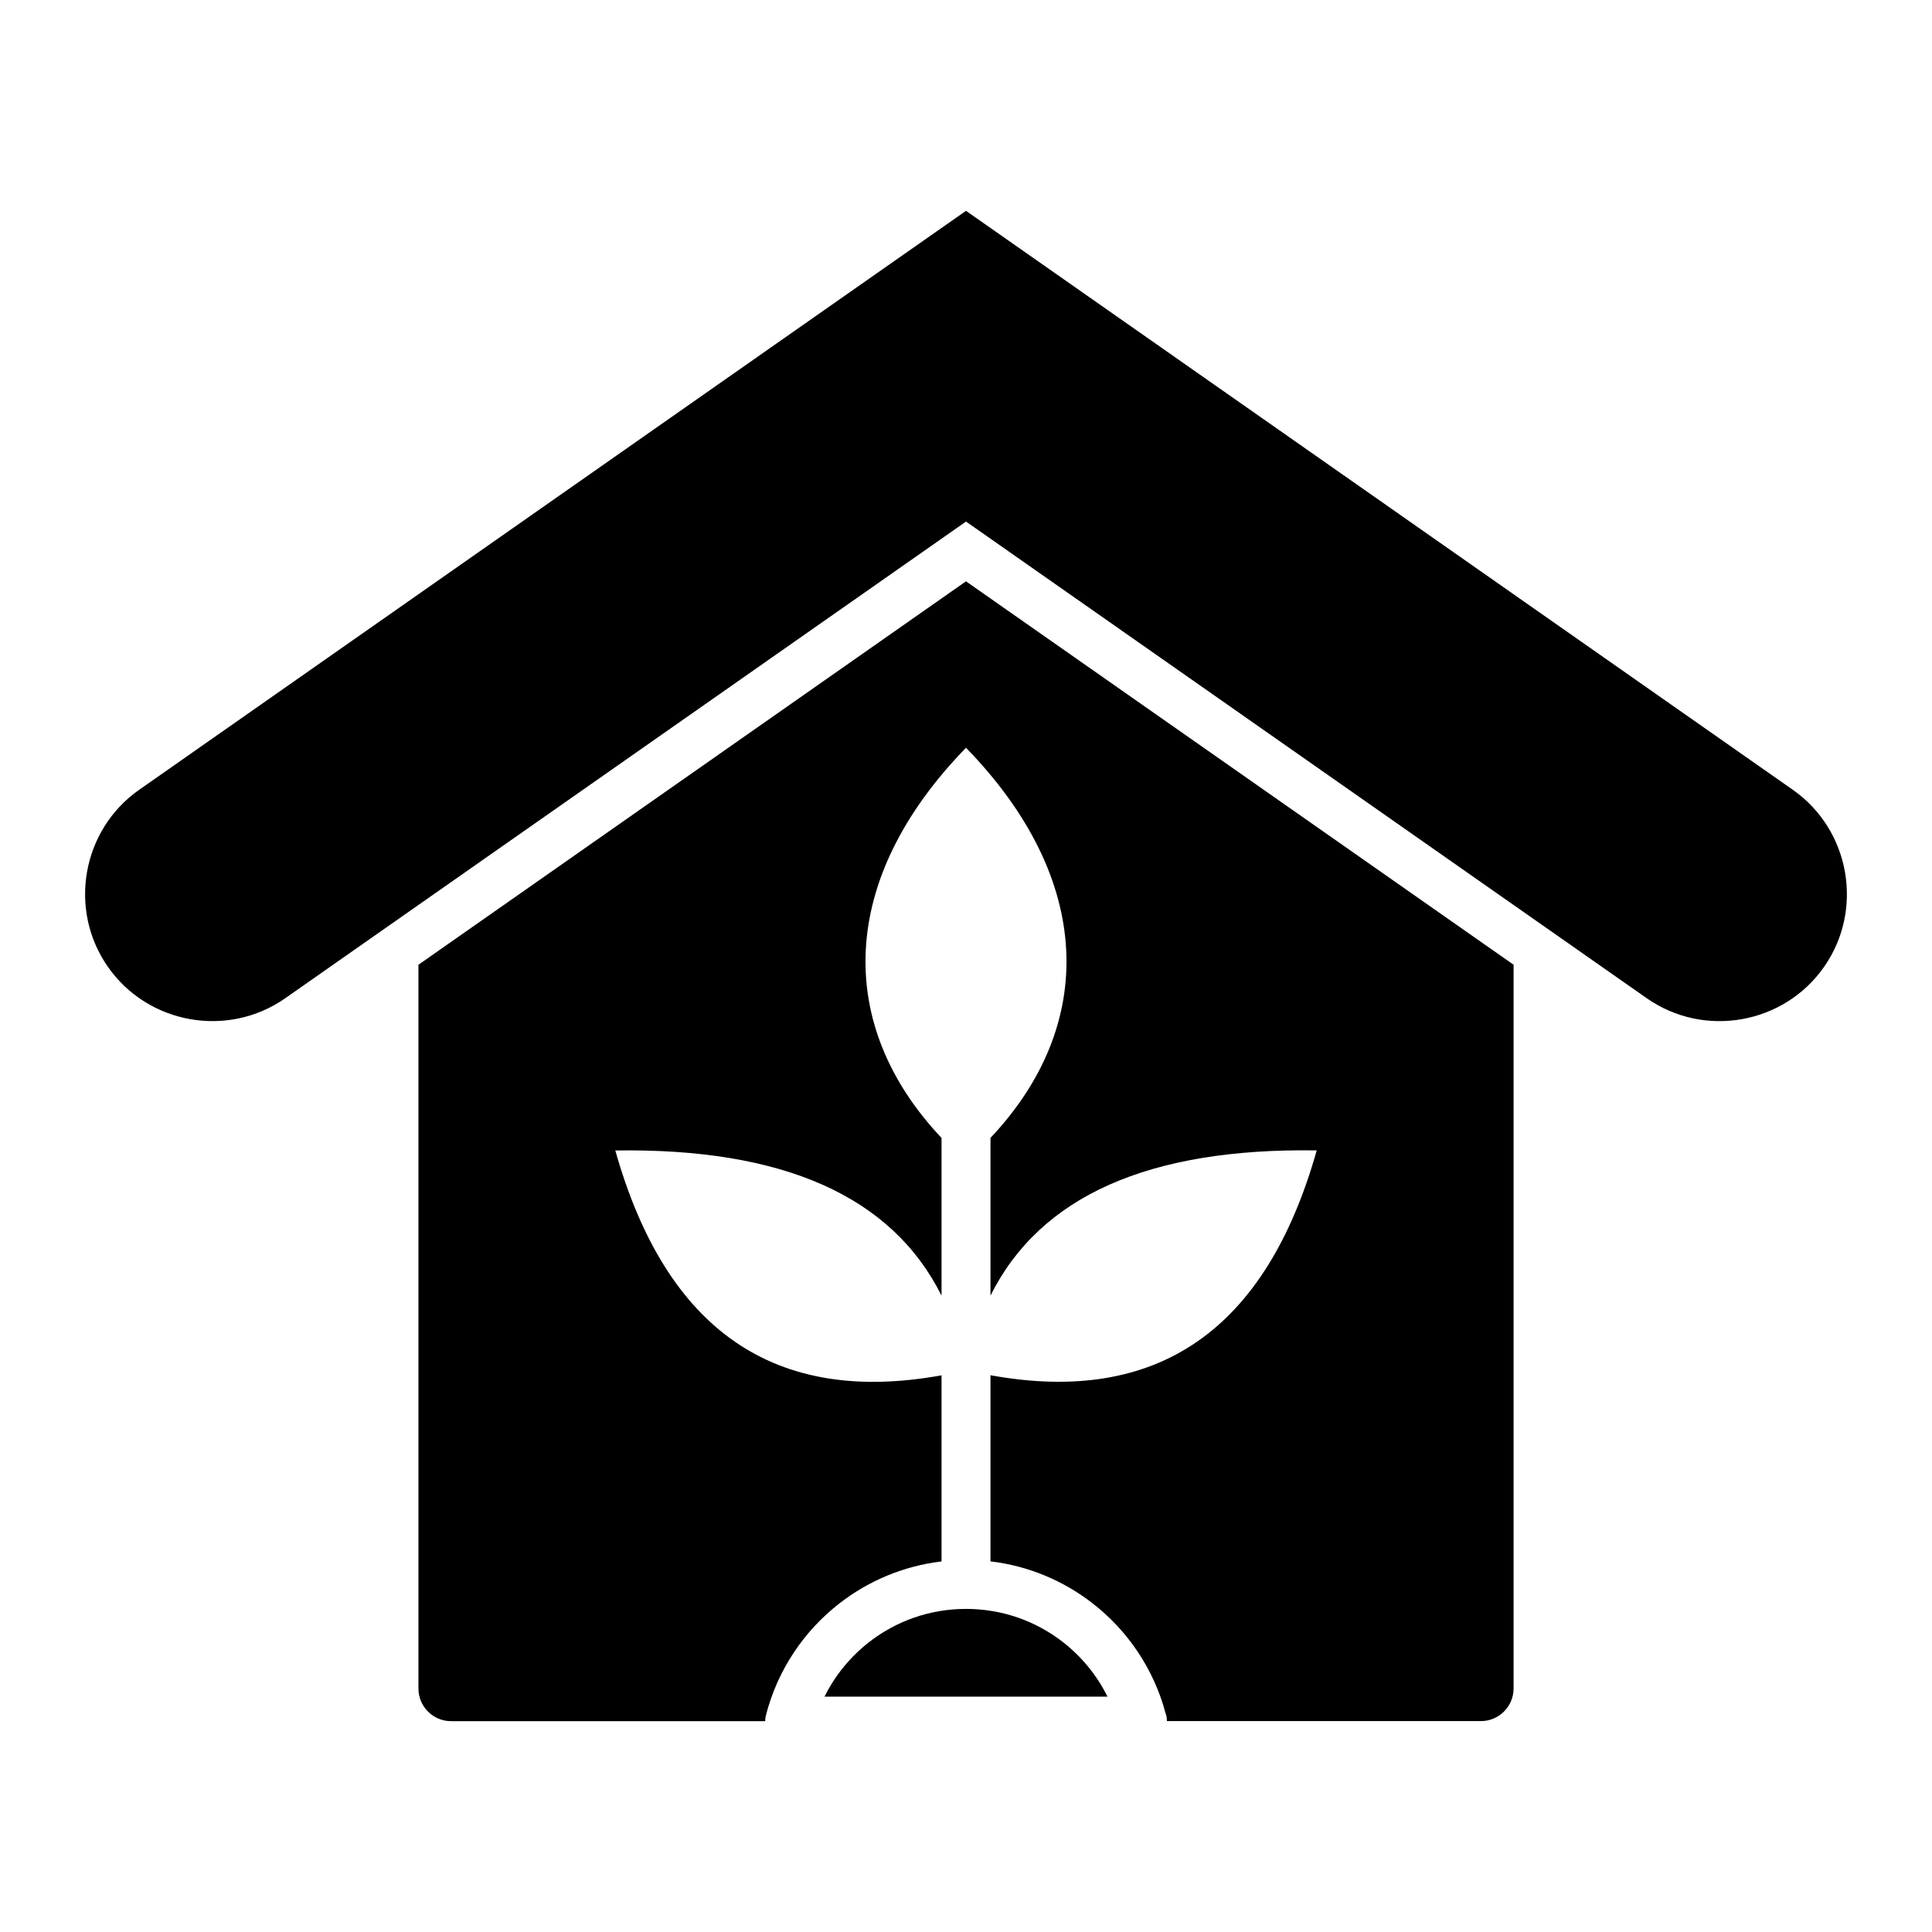 <?xml version="1.0" encoding="UTF-8"?>
<!-- Uploaded to: ICON Repo, www.svgrepo.com, Generator: ICON Repo Mixer Tools -->
<svg fill="#000000" width="800px" height="800px" version="1.1" viewBox="144 144 512 512" xmlns="http://www.w3.org/2000/svg">
 <path d="m254.89 399.67v191.81c0 4.762 3.883 8.645 8.645 8.645h83.25c0-0.531 0.062-1.066 0.203-1.594 3.07-11.953 10.066-22.332 19.523-29.656 7.656-5.93 16.918-9.883 27.008-11.078v-49.324c-44.145 8.023-72.965-11.836-86.457-59.582 44.492-0.691 73.309 12.133 86.457 38.473v-41.789c-28.301-30.008-27.383-68.617 6.481-103.41 33.855 34.789 34.777 73.395 6.488 103.39v41.789c13.152-26.34 41.965-39.164 86.457-38.473-13.488 47.746-42.305 67.605-86.457 59.582v49.324c10.086 1.195 19.348 5.144 27.008 11.078 9.285 7.191 16.191 17.312 19.348 28.996 0.262 0.703 0.402 1.465 0.402 2.258h83.223c4.762 0 8.648-3.883 8.648-8.645v-191.8l-145.12-101.61zm182.61 193.96h-74.996c2.824-5.699 6.918-10.664 11.914-14.531 7.055-5.469 15.934-8.723 25.59-8.723s18.531 3.254 25.59 8.723c4.984 3.867 9.078 8.832 11.902 14.531zm-256.6-240.34 219.1-153.42 219.1 153.42c15.191 10.637 18.926 31.777 8.281 46.969-10.645 15.199-31.777 18.926-46.977 8.281l-180.4-126.32-180.41 126.32c-15.199 10.637-36.332 6.91-46.977-8.281-10.641-15.199-6.918-36.332 8.281-46.973z" fill-rule="evenodd"/>
</svg>